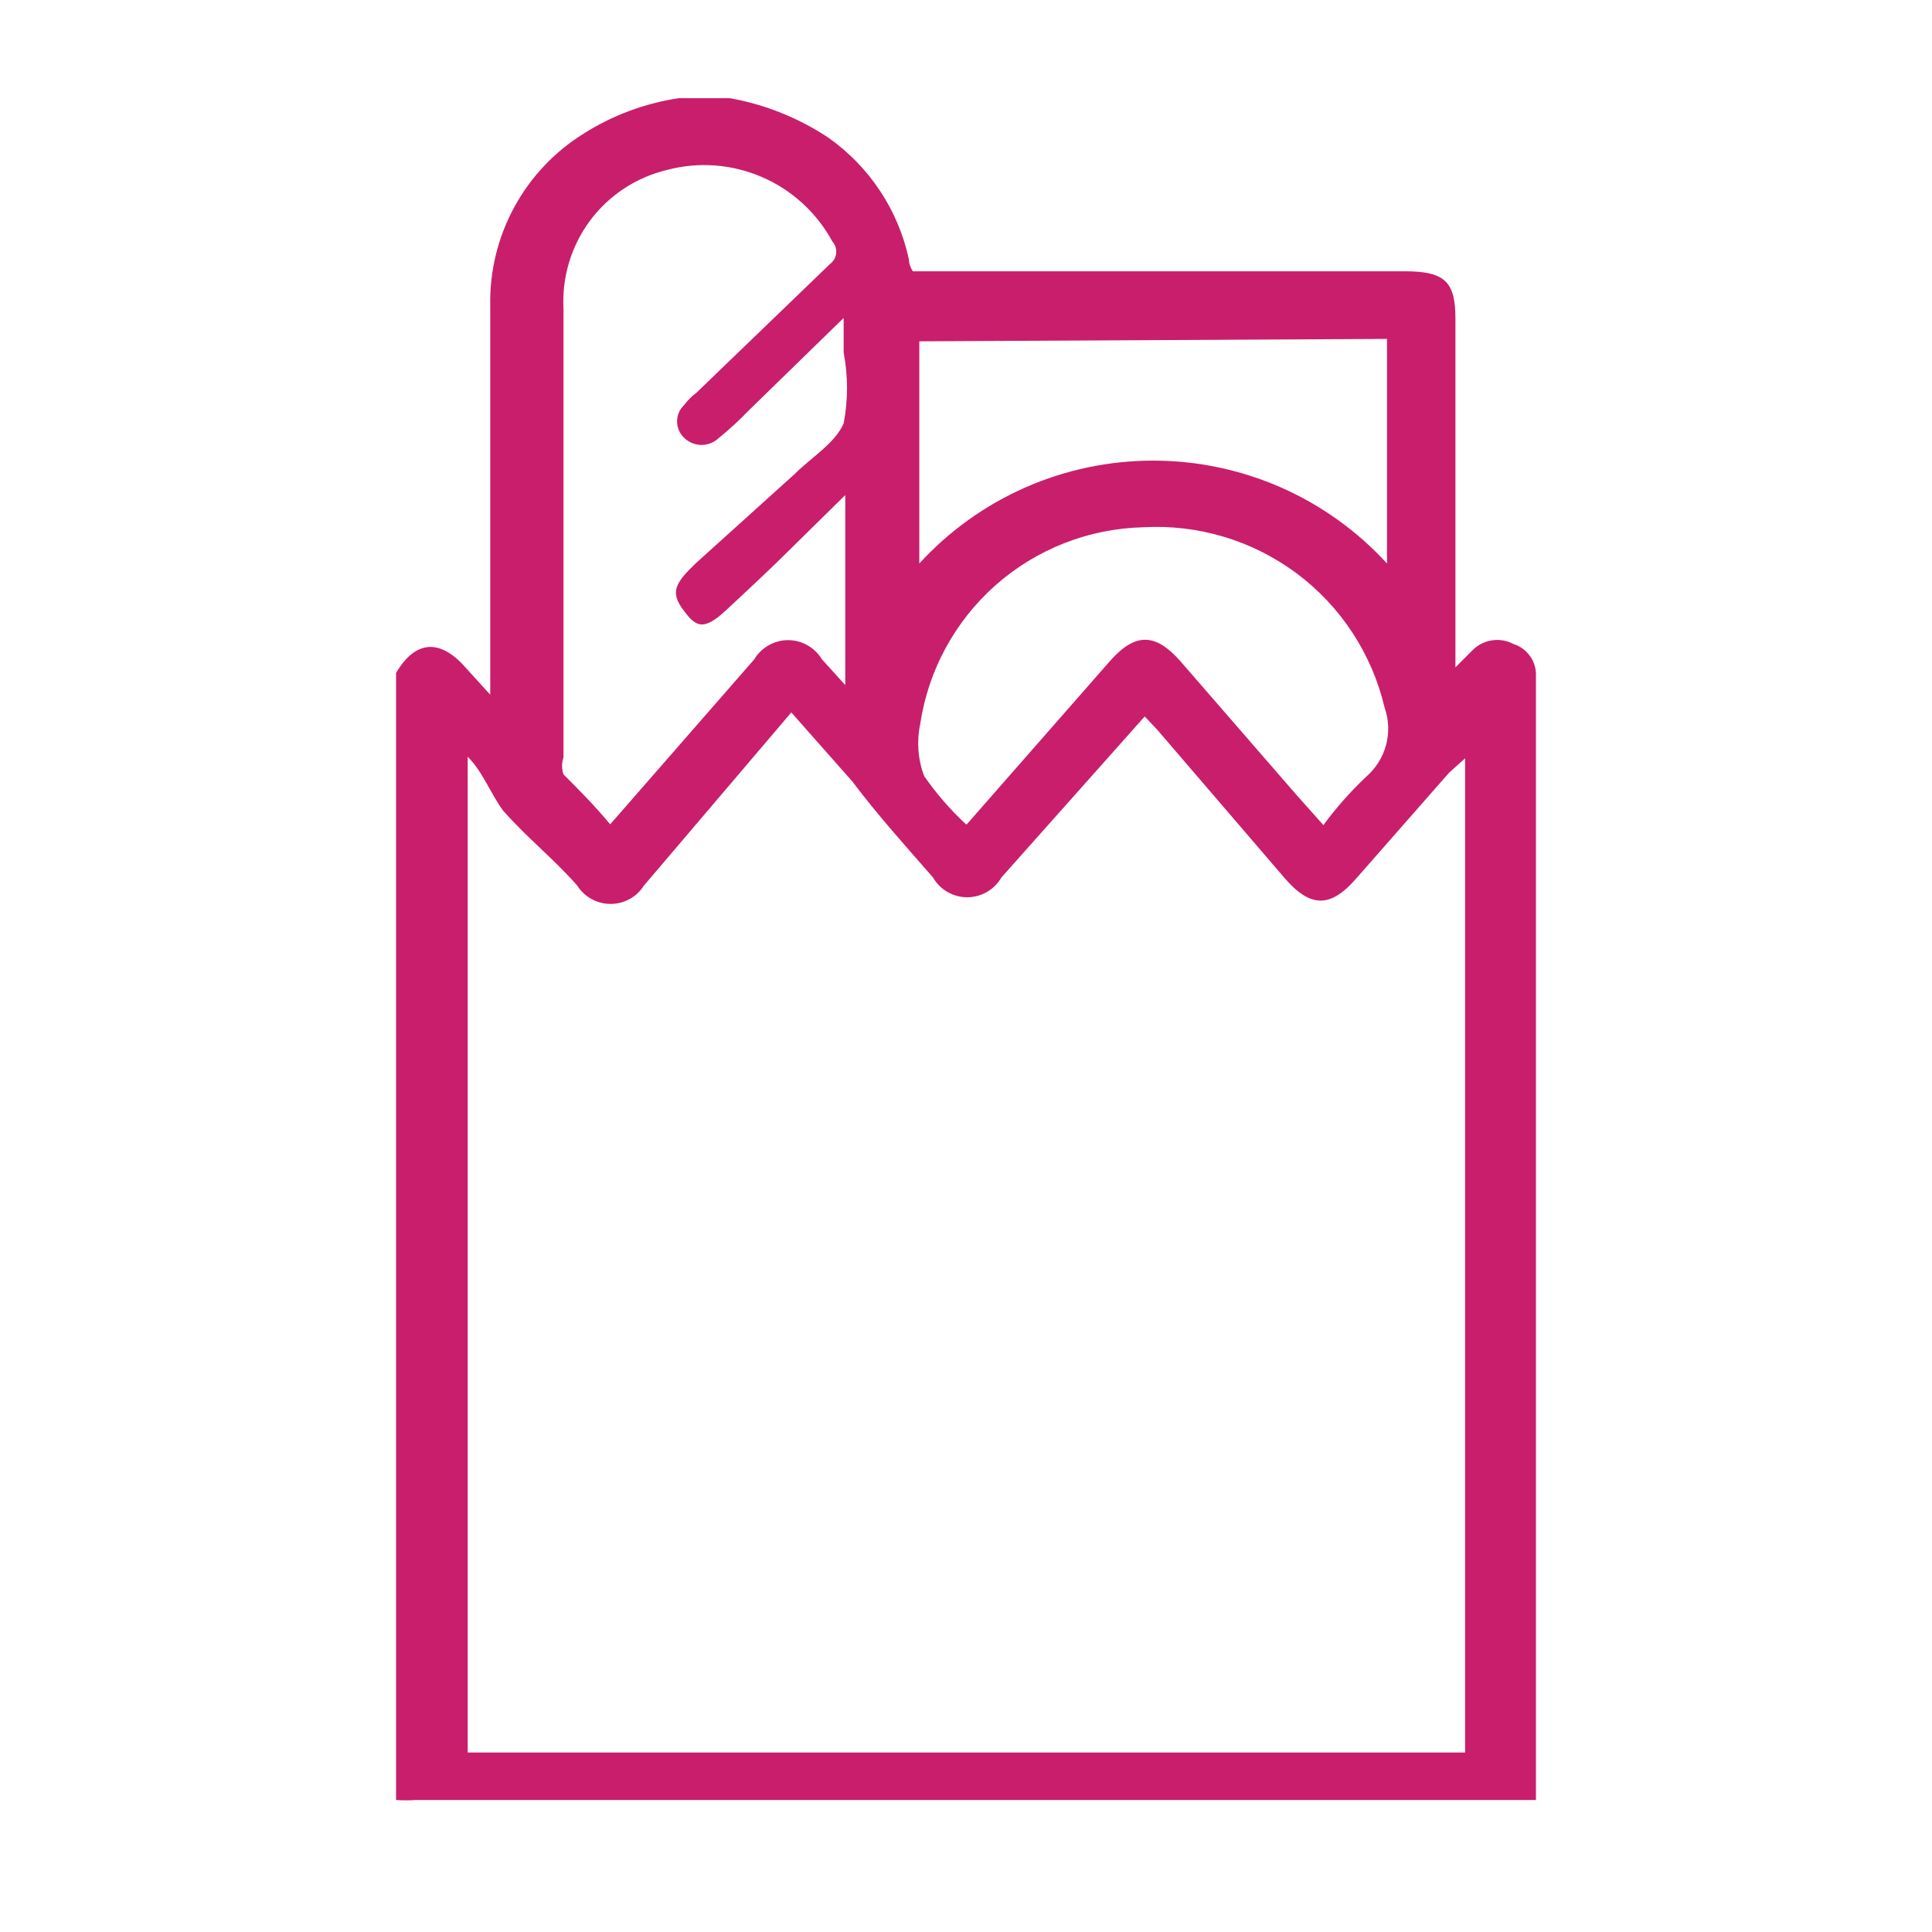 <svg width="24" height="24" viewBox="0 0 24 24" fill="none" xmlns="http://www.w3.org/2000/svg">
<path d="M9.07 1.22C9.506 1.299 9.921 1.465 10.29 1.71C10.801 2.07 11.158 2.609 11.29 3.22C11.29 3.22 11.29 3.3 11.34 3.37H17.45C17.95 3.37 18.08 3.5 18.08 3.96V8.29L18.3 8.07C18.365 8.007 18.449 7.966 18.539 7.954C18.628 7.941 18.72 7.957 18.8 8C18.878 8.024 18.946 8.072 18.996 8.136C19.046 8.2 19.076 8.279 19.08 8.36V22.36H5.17C5.087 22.366 5.003 22.366 4.92 22.36V8.36C5.16 7.95 5.47 7.93 5.79 8.3L6.09 8.63V3.8C6.081 3.373 6.183 2.952 6.387 2.576C6.59 2.201 6.888 1.885 7.25 1.66C7.608 1.433 8.01 1.283 8.43 1.22H9.07ZM18.2 9.42L18 9.6L16.85 10.91C16.53 11.28 16.28 11.28 15.96 10.91L14.38 9.07L14.22 8.9L12.44 10.9C12.397 10.975 12.335 11.037 12.261 11.08C12.186 11.123 12.101 11.146 12.015 11.146C11.929 11.146 11.844 11.123 11.769 11.08C11.695 11.037 11.633 10.975 11.59 10.9C11.24 10.5 10.89 10.11 10.59 9.71L9.83 8.85L8 11C7.956 11.07 7.895 11.128 7.822 11.168C7.749 11.208 7.668 11.229 7.585 11.229C7.502 11.229 7.42 11.208 7.348 11.168C7.275 11.128 7.214 11.07 7.17 11C6.86 10.65 6.56 10.42 6.25 10.07C6.1 9.87 6 9.59 5.81 9.4V21.77H18.2V9.42ZM7.58 10.24L9.37 8.19C9.413 8.117 9.475 8.058 9.549 8.016C9.622 7.974 9.705 7.952 9.79 7.952C9.874 7.952 9.958 7.974 10.031 8.016C10.105 8.058 10.166 8.117 10.21 8.19L10.5 8.51V6.15L9.86 6.78C9.59 7.05 9.31 7.31 9.02 7.58C8.73 7.85 8.64 7.78 8.49 7.58C8.34 7.38 8.38 7.27 8.55 7.09L8.64 7L9.87 5.89C10.08 5.68 10.37 5.51 10.48 5.26C10.536 4.969 10.536 4.671 10.48 4.38C10.48 4.25 10.48 4.12 10.48 3.95L9.3 5.1C9.184 5.221 9.06 5.335 8.93 5.44C8.872 5.496 8.795 5.527 8.715 5.527C8.635 5.527 8.558 5.496 8.5 5.44C8.472 5.414 8.449 5.382 8.434 5.347C8.419 5.311 8.411 5.273 8.411 5.235C8.411 5.197 8.419 5.158 8.434 5.123C8.449 5.088 8.472 5.056 8.5 5.03C8.542 4.973 8.593 4.922 8.65 4.88L10.31 3.28C10.331 3.264 10.349 3.244 10.363 3.221C10.376 3.198 10.384 3.173 10.387 3.147C10.39 3.12 10.387 3.094 10.379 3.068C10.371 3.043 10.358 3.02 10.34 3C10.147 2.644 9.84 2.362 9.469 2.201C9.097 2.039 8.682 2.007 8.29 2.11C7.906 2.201 7.566 2.424 7.33 2.74C7.095 3.057 6.978 3.446 7 3.84C7 5.7 7 7.55 7 9.41C6.976 9.478 6.976 9.552 7 9.62C7.2 9.82 7.38 10 7.58 10.24ZM12.01 10.24L12.15 10.08L13.79 8.21C14.1 7.86 14.35 7.86 14.66 8.21L16.11 9.88L16.44 10.25C16.598 10.034 16.776 9.834 16.97 9.65C17.09 9.546 17.177 9.409 17.218 9.255C17.259 9.102 17.253 8.94 17.2 8.79C17.043 8.123 16.657 7.533 16.108 7.123C15.559 6.714 14.884 6.511 14.2 6.55C13.524 6.566 12.875 6.821 12.368 7.269C11.861 7.718 11.529 8.331 11.43 9C11.386 9.214 11.403 9.436 11.48 9.64C11.631 9.858 11.805 10.059 12 10.24H12.01ZM11.42 4.24V7C11.789 6.597 12.238 6.275 12.738 6.055C13.238 5.835 13.778 5.722 14.325 5.722C14.871 5.722 15.412 5.835 15.912 6.055C16.412 6.275 16.861 6.597 17.23 7V4.21L11.42 4.24Z" fill="#C91E6B"/>
</svg>
